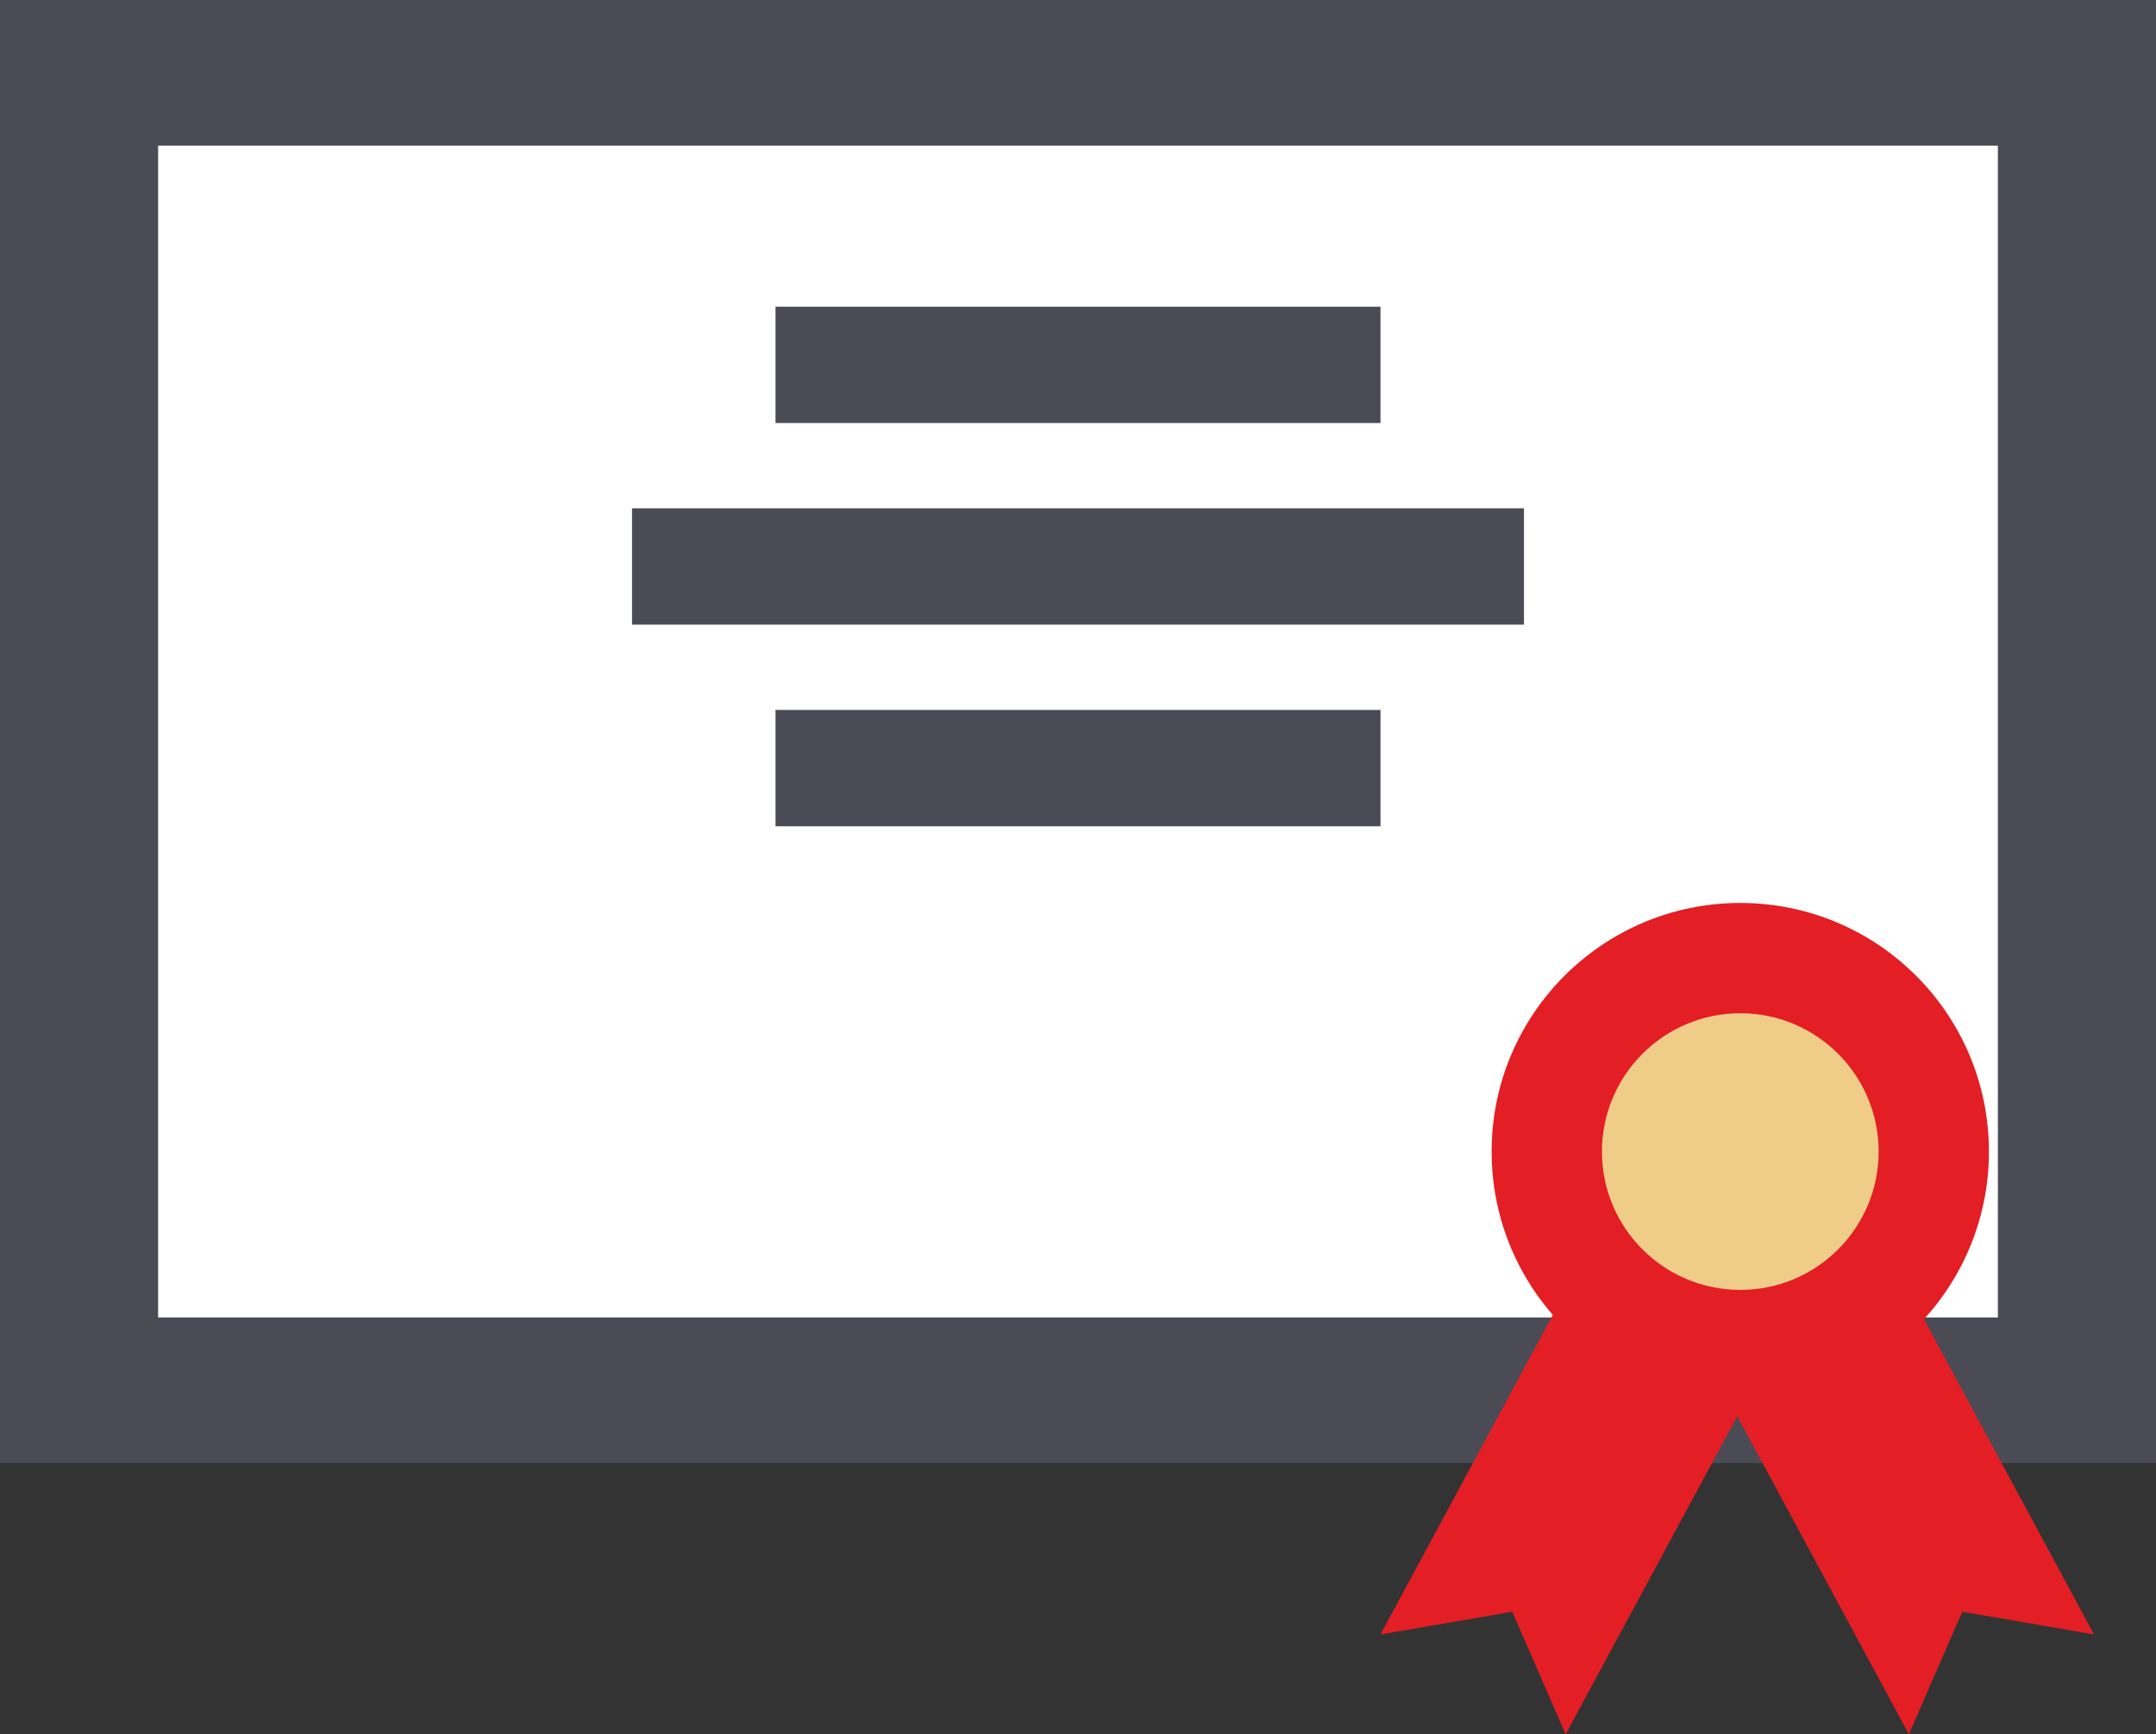 <?xml version="1.0" encoding="UTF-8"?> <!-- Creator: CorelDRAW 2020 (64-Bit) --> <svg xmlns="http://www.w3.org/2000/svg" xmlns:xlink="http://www.w3.org/1999/xlink" xmlns:xodm="http://www.corel.com/coreldraw/odm/2003" xml:space="preserve" width="105.037mm" height="84.507mm" style="shape-rendering:geometricPrecision; text-rendering:geometricPrecision; image-rendering:optimizeQuality; fill-rule:evenodd; clip-rule:evenodd" viewBox="0 0 1372.58 1104.3"><rect x="0" y="0" width="1372.58" height="1104.3" fill="#333333" stroke="none"/> <defs> <style type="text/css"> <![CDATA[ .fil2 {fill:#E31E24;fill-rule:nonzero} .fil0 {fill:#4B4B55;fill-rule:nonzero} .fil3 {fill:#EFCC87;fill-rule:nonzero} .fil1 {fill:white;fill-rule:nonzero} ]]> </style> </defs> <g id="Слой_x0020_1">  <polygon class="fil0" points="1372.58,931.6 -0,931.6 -0,0 1372.58,0 "></polygon> <polygon class="fil1" points="1271.92,838.89 100.66,838.89 100.66,92.72 1271.92,92.72 "></polygon> <polygon class="fil0" points="878.86,269.35 493.72,269.35 493.72,195.29 878.86,195.29 "></polygon> <polygon class="fil0" points="970.2,397.73 402.37,397.73 402.37,323.66 970.2,323.66 "></polygon> <polygon class="fil0" points="878.86,526.12 493.72,526.12 493.72,452.05 878.86,452.05 "></polygon> <polygon class="fil2" points="1193.49,781.79 1106,828.98 1018.52,781.79 878.86,1040.71 962.75,1026.26 996.76,1104.3 1106,901.76 1215.25,1104.3 1249.26,1026.26 1333.15,1040.71 "></polygon> <path class="fil2" d="M1266.22 733.26c0,-87.43 -70.86,-158.31 -158.29,-158.31 -87.43,0 -158.31,70.88 -158.31,158.31 0,87.42 70.88,158.29 158.31,158.29 87.43,0 158.29,-70.87 158.29,-158.29z"></path> <path class="fil3" d="M1196 733.26c0,-48.65 -39.43,-88.08 -88.07,-88.08 -48.65,0 -88.08,39.44 -88.08,88.08 0,48.63 39.43,88.07 88.08,88.07 48.64,0 88.07,-39.44 88.07,-88.07z"></path> </g> </svg> 